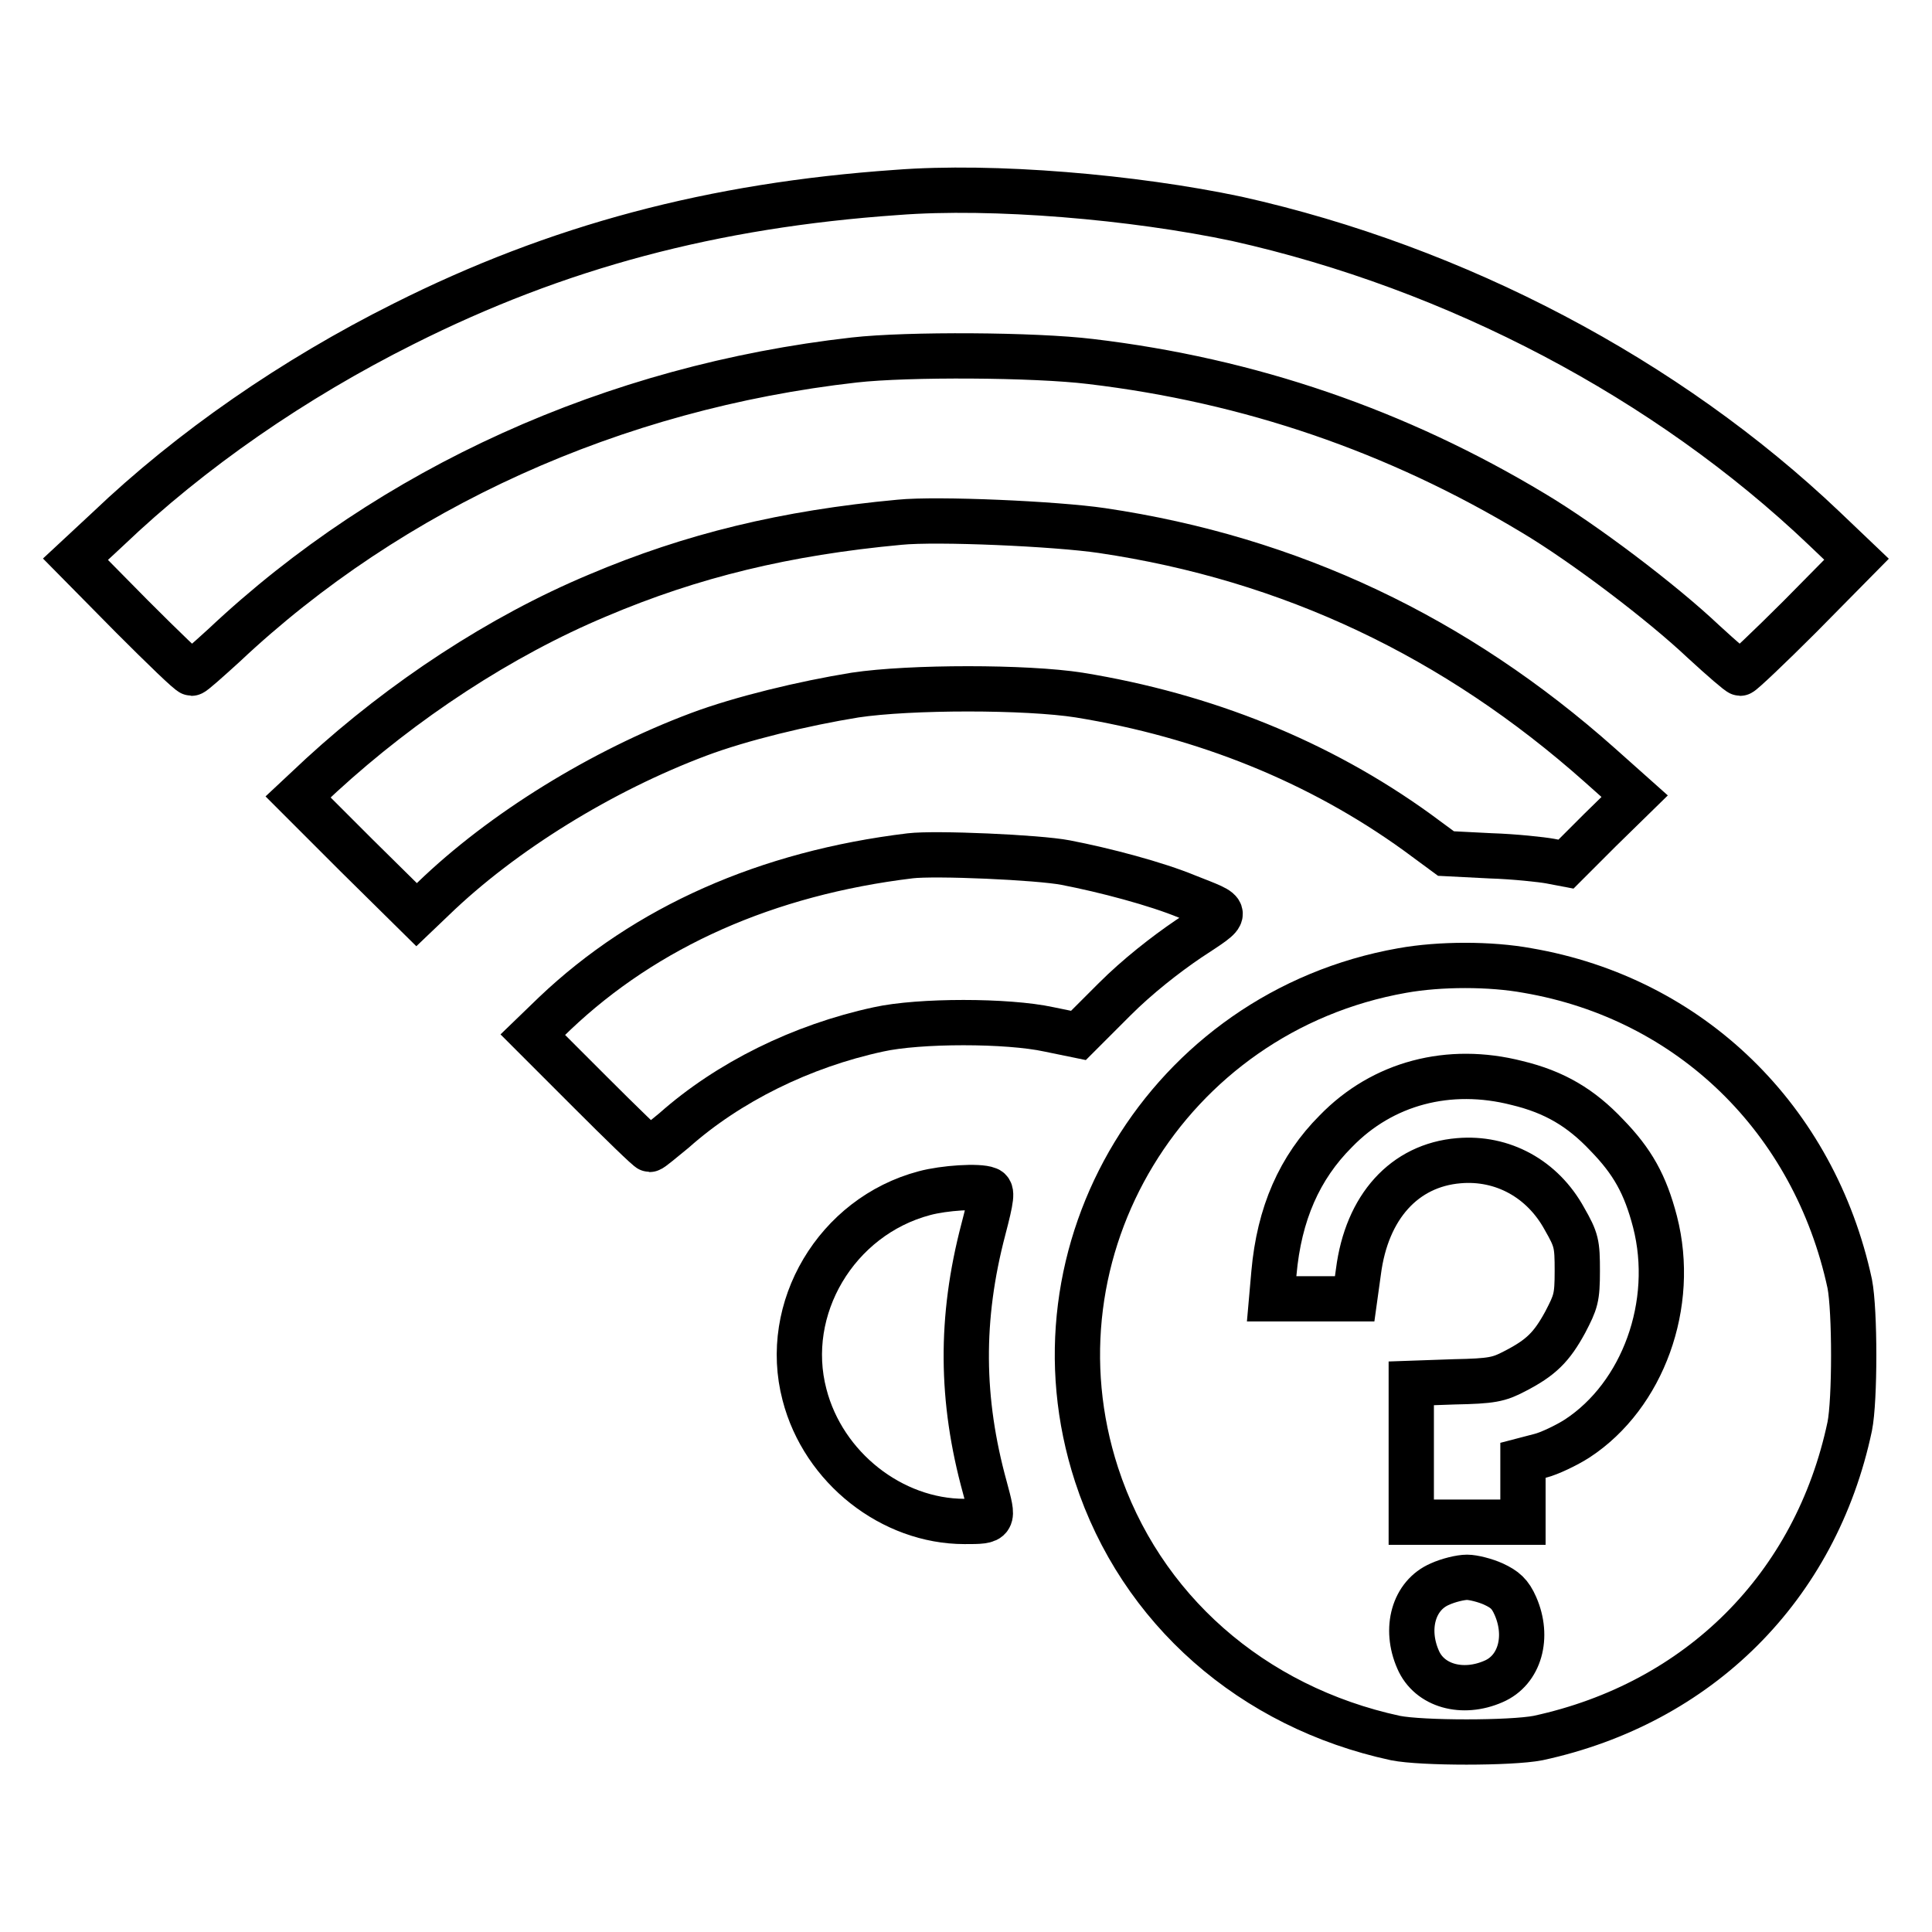 <?xml version="1.0" encoding="utf-8"?>
<!-- Svg Vector Icons : http://www.onlinewebfonts.com/icon -->
<!DOCTYPE svg PUBLIC "-//W3C//DTD SVG 1.1//EN" "http://www.w3.org/Graphics/SVG/1.1/DTD/svg11.dtd">
<svg version="1.1" xmlns="http://www.w3.org/2000/svg" xmlns:xlink="http://www.w3.org/1999/xlink" x="0px" y="0px" viewBox="0 0 256 256" enable-background="new 0 0 256 256" xml:space="preserve">
<g><g><g><path stroke-width="6" fill-opacity="0" stroke="#000000"  d="M118.8,25.5c-24.4,1.7-45,7.2-65.3,17.4c-14.6,7.3-28.2,16.7-39.2,27.2L10,74.1l7.5,7.6c4.1,4.1,7.6,7.5,7.9,7.5c0.2,0,2.1-1.7,4.3-3.7c22.2-20.9,51.6-34.2,83.5-37.8c7.1-0.8,23.9-0.7,31.3,0.2c21.1,2.5,40.6,9.2,58.7,20.1c6.7,4,17,11.8,22.5,17c2.5,2.3,4.7,4.2,4.9,4.2c0.2,0,3.8-3.4,7.9-7.5l7.5-7.6l-4.3-4.1c-20.8-19.8-48.7-34.5-77.8-41C150.2,26.1,131.6,24.5,118.8,25.5z"/><path stroke-width="6" fill-opacity="0" stroke="#000000"  d="M119.2,69.2c-15.1,1.4-27.5,4.4-40,9.7c-12.9,5.4-25.8,13.9-36.6,23.8l-3.1,2.9l7.8,7.8l7.9,7.8l2.2-2.1c9.2-8.9,22.4-17,35.2-21.8c5.6-2.1,13.9-4.1,20.7-5.2c7.3-1.1,22.7-1.1,29.7,0c16.6,2.7,31.8,8.8,44.8,18.2l3.8,2.8l5.9,0.3c3.2,0.1,6.8,0.5,7.9,0.7l2.1,0.4l4.5-4.5l4.6-4.5l-4.6-4.1c-19.1-17-41-27.4-66-31.1C139.9,69.4,124.2,68.7,119.2,69.2z"/><path stroke-width="6" fill-opacity="0" stroke="#000000"  d="M120.6,113.4c-19,2.3-35,9.4-47.1,20.9l-2.9,2.8l7.6,7.6c4.2,4.2,7.7,7.6,7.9,7.6s1.6-1.2,3.2-2.5c7.2-6.4,16.9-11.2,27.1-13.4c5.4-1.2,17.1-1.2,22.6,0l3.9,0.8l4.8-4.8c3-3,6.7-5.9,9.8-8c5.6-3.7,5.6-3.3-0.2-5.6c-4.1-1.7-10.9-3.5-16.1-4.5C137.6,113.6,123.9,113,120.6,113.4z"/><path stroke-width="6" fill-opacity="0" stroke="#000000"  d="M185.8,128.6c-31.1,5.5-50.2,37-40.5,66.8c5.8,17.8,20.6,30.8,39.6,34.9c3.5,0.7,15.3,0.7,18.9,0c21.3-4.6,36.8-20,41.3-41.3c0.7-3.5,0.7-15.3,0-18.9c-4.7-21.8-21.1-37.8-42.7-41.5C197.5,127.7,190.8,127.7,185.8,128.6z M201,143.5c5,1.2,8.5,3.3,11.9,6.9c3.4,3.5,5.1,6.5,6.4,11.5c2.8,10.9-1.6,23-10.3,28.7c-1.4,0.9-3.7,2-4.9,2.3l-2.3,0.6v4.1v4.1h-7.4H187v-9.2v-9.2l5.7-0.2c5-0.1,5.9-0.3,8-1.4c3.5-1.8,4.9-3.2,6.7-6.5c1.4-2.7,1.6-3.2,1.6-6.8c0-3.6-0.1-4.1-1.7-6.9c-2.9-5.3-8.2-8.2-14-7.7c-7.2,0.6-12.2,6.1-13.3,14.7l-0.5,3.6h-5.5h-5.5l0.3-3.4c0.7-7.9,3.4-14,8.2-18.8C183.2,143.5,192,141.2,201,143.5z M197.9,209.9c1.5,0.7,2.2,1.3,2.9,2.9c1.8,4.1,0.6,8.5-2.9,10c-4.1,1.8-8.5,0.6-10-2.9c-1.8-4.1-0.6-8.5,2.9-10c1.1-0.5,2.7-0.9,3.6-0.9C195.2,209,196.8,209.4,197.9,209.9z"/><path stroke-width="6" fill-opacity="0" stroke="#000000"  d="M122.5,158.1c-11.7,3.1-18.9,15.3-15.9,26.7c2.5,9.7,11.6,16.8,21.2,16.8c4,0,3.9,0,2.7-4.5c-3.2-11.6-3.3-22.4-0.2-34.2c1.1-4.2,1.2-5.1,0.6-5.3C129.7,157.1,125.1,157.4,122.5,158.1z"/></g></g></g>
</svg>